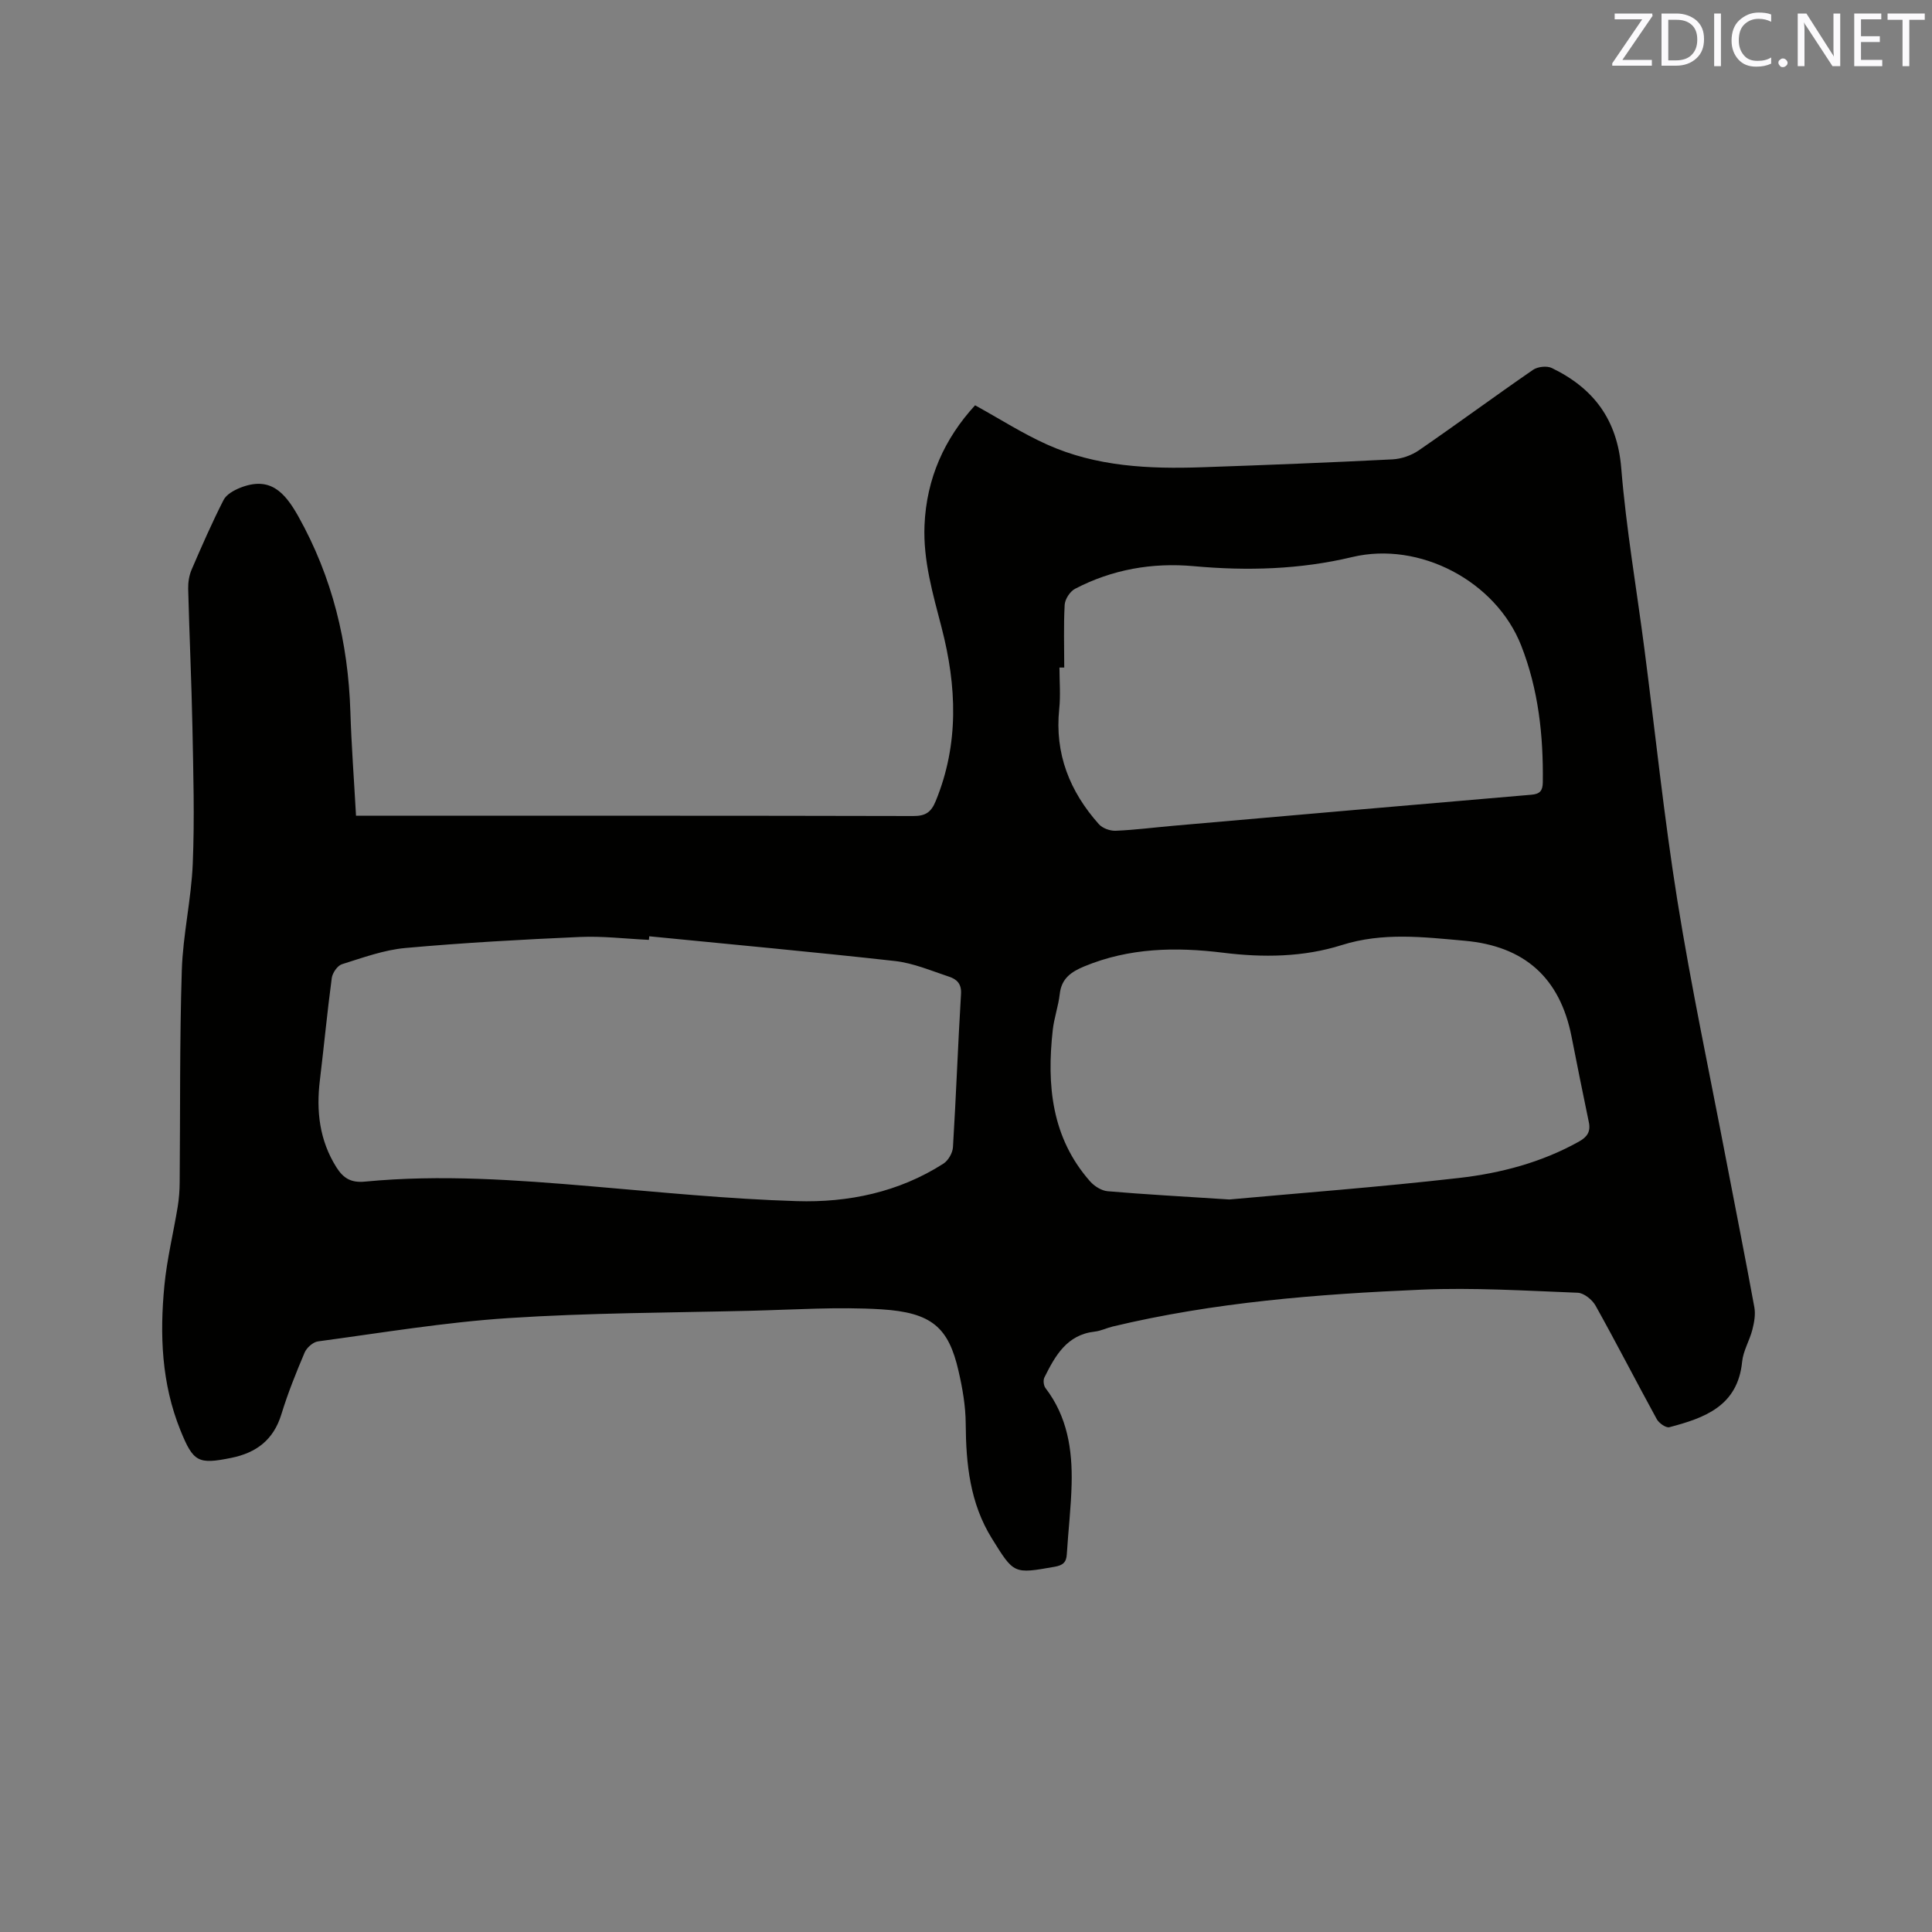 <svg enable-background="new 0 0 400 400" viewBox="0 0 400 400" xmlns="http://www.w3.org/2000/svg"><rect x="0" y="0" width="400" height="400" fill="#808080" stroke="none"/><path d="m73.71 168.89h3.69c37.22 0 74.45-.03 111.67.06 2.54.01 3.71-.77 4.66-3.1 4.86-11.83 4.35-23.81 1.23-35.87-1.8-6.97-3.85-13.87-3.55-21.21.4-9.76 4.17-17.99 10.47-24.86 5.1 2.81 9.82 5.84 14.89 8.12 10.2 4.59 21.13 5.09 32.11 4.71 13.13-.45 26.26-.97 39.38-1.63 1.87-.09 3.95-.81 5.49-1.87 7.95-5.47 15.71-11.2 23.65-16.67.96-.66 2.86-.87 3.88-.38 8.64 4.18 13.56 10.66 14.38 20.72 1.02 12.54 3.18 24.98 4.8 37.47 2.25 17.34 4.05 34.75 6.81 52 2.88 17.98 6.68 35.81 10.1 53.7 1.95 10.19 3.99 20.37 5.85 30.58.27 1.48-.03 3.14-.41 4.63-.57 2.25-1.9 4.38-2.12 6.64-.91 9.2-7.78 11.64-15.07 13.56-.7.18-2.16-.85-2.61-1.68-4.27-7.8-8.33-15.72-12.66-23.48-.69-1.24-2.41-2.63-3.7-2.68-10.78-.42-21.59-1.1-32.34-.64-21.49.92-42.95 2.6-63.97 7.64-1.23.3-2.42.9-3.66 1.04-5.81.64-8.21 5.01-10.45 9.5-.29.57-.16 1.7.24 2.21 4.51 5.89 5.57 12.73 5.4 19.83-.12 4.86-.7 9.71-1 14.58-.1 1.68-.83 2.27-2.51 2.57-8.52 1.51-8.42 1.51-12.98-5.82-4.57-7.35-5.38-15.43-5.44-23.8-.02-3.66-.67-7.38-1.5-10.97-2.05-8.9-5.46-12.06-16-12.71-8.96-.55-18 .08-27.01.3-16.74.41-33.5.42-50.2 1.52-13.18.86-26.28 3.06-39.39 4.82-1.03.14-2.34 1.3-2.77 2.31-1.78 4.19-3.48 8.43-4.81 12.77-1.62 5.3-5.17 7.98-10.39 9.04-6.87 1.39-7.85.86-10.51-5.7-3.93-9.71-4.31-19.83-3.32-30.03.53-5.46 1.86-10.83 2.75-16.26.27-1.66.4-3.37.41-5.05.13-14.63-.02-29.27.44-43.89.23-7.39 1.97-14.73 2.27-22.12.39-9.41.11-18.85-.07-28.27-.19-9.54-.64-19.07-.88-28.61-.03-1.32.19-2.76.71-3.97 2.09-4.86 4.22-9.72 6.62-14.43.58-1.14 2.14-2 3.43-2.52 6.12-2.42 9.17.8 12.04 5.91 7.06 12.62 10.32 26.09 10.78 40.42.22 7.07.76 14.14 1.17 21.57zm60.71 24.96c-.02.25-.05.5-.07.74-4.76-.22-9.54-.81-14.28-.6-12.05.53-24.11 1.2-36.12 2.28-4.46.4-8.83 2.01-13.15 3.36-.93.29-1.96 1.79-2.11 2.85-.94 7.03-1.61 14.11-2.46 21.15-.78 6.39-.1 12.44 3.41 18.03 1.44 2.29 3.04 3.26 5.93 2.98 15.68-1.51 31.33-.35 46.97.98 14.13 1.2 28.26 2.63 42.42 3.06 10.67.33 21.11-1.84 30.35-7.75 1.01-.64 1.92-2.22 1.99-3.42.65-10.58 1.03-21.18 1.67-31.76.12-2.08-.9-3.01-2.43-3.52-3.71-1.23-7.42-2.83-11.24-3.26-16.95-1.89-33.93-3.44-50.88-5.12zm120.1 54.49c14.32-1.31 31-2.56 47.6-4.46 8.61-.99 17.05-3.21 24.77-7.52 1.7-.95 2.48-2.04 2.06-4.03-1.24-5.9-2.41-11.81-3.58-17.72-2.4-12.17-9.73-18.73-22.14-19.84-8.53-.76-16.93-1.79-25.44.9-7.95 2.51-16.28 2.61-24.56 1.58-9.8-1.21-19.41-1.03-28.72 2.82-2.72 1.13-4.74 2.49-5.1 5.72-.28 2.51-1.17 4.95-1.45 7.47-1.26 11.38-.27 22.27 7.74 31.34.88.99 2.35 1.92 3.62 2.03 7.58.65 15.19 1.06 25.2 1.71zm-34.18-110.13c-.33 0-.66 0-.99 0 0 2.86.25 5.74-.05 8.57-.96 9.26 2.17 17.08 8.21 23.86.75.84 2.32 1.41 3.48 1.36 4.01-.17 8.01-.69 12.02-1.04 24.68-2.16 49.36-4.32 74.05-6.42 1.79-.15 2.33-.85 2.36-2.54.13-9.72-.9-19.24-4.48-28.36-5.23-13.31-21.03-21.64-34.97-18.31-10.84 2.59-21.76 2.89-32.8 1.89-8.61-.78-16.9.67-24.6 4.69-1.04.54-2.07 2.14-2.14 3.3-.24 4.31-.09 8.66-.09 13z" fill="#010100"/><g fill="#fbfafc"><path d="m342.2 3.2-6.3 9.2h6.1v1.2h-8.2v-.5l6.2-9.1h-5.7v-1.2h7.8v.4z"/><path d="m344 13.7v-10.9h3.1c1.6 0 3 .5 4.1 1.4 1.1 1 1.6 2.2 1.6 3.9s-.5 3-1.6 4-2.5 1.5-4.2 1.5h-3zm1.4-9.6v8.4h1.6c1.4 0 2.5-.4 3.2-1.1.8-.8 1.2-1.8 1.2-3.2s-.4-2.4-1.2-3.1-1.8-1-3.1-1z"/><path d="m356.3 2.8v10.9h-1.4v-10.9z"/><path d="m366.6 13.2c-.8.4-1.8.6-3 .6-1.6 0-2.8-.5-3.7-1.5s-1.4-2.3-1.4-3.9c0-1.7.5-3.2 1.6-4.2s2.4-1.6 4-1.6c1 0 1.9.1 2.6.4v1.5c-.8-.4-1.6-.6-2.6-.6-1.2 0-2.2.4-3 1.2s-1.1 1.9-1.1 3.3c0 1.3.4 2.3 1.1 3.1s1.6 1.1 2.8 1.1c1.1 0 2-.2 2.8-.7v1.3z"/><path d="m368.2 13c0-.3.1-.5.3-.6.2-.2.4-.3.6-.3.3 0 .5.1.7.3s.3.4.3.6-.1.5-.3.6c-.2.2-.4.3-.7.3s-.5-.1-.6-.3c-.2-.2-.3-.4-.3-.6z"/><path d="m381.1 13.7h-1.7l-5.5-8.4c-.2-.2-.3-.5-.4-.7 0 .2.1.8.1 1.5v7.6h-1.4v-10.9h1.8l5.3 8.3c.3.4.4.6.4.8 0-.3-.1-.8-.1-1.6v-7.5h1.4v10.9z"/><path d="m389.7 13.7h-5.8v-10.9h5.6v1.2h-4.2v3.5h3.9v1.2h-3.9v3.7h4.4z"/><path d="m398.4 4.1h-3.1v9.6h-1.4v-9.6h-3.1v-1.3h7.7v1.3z"/></g></svg>
